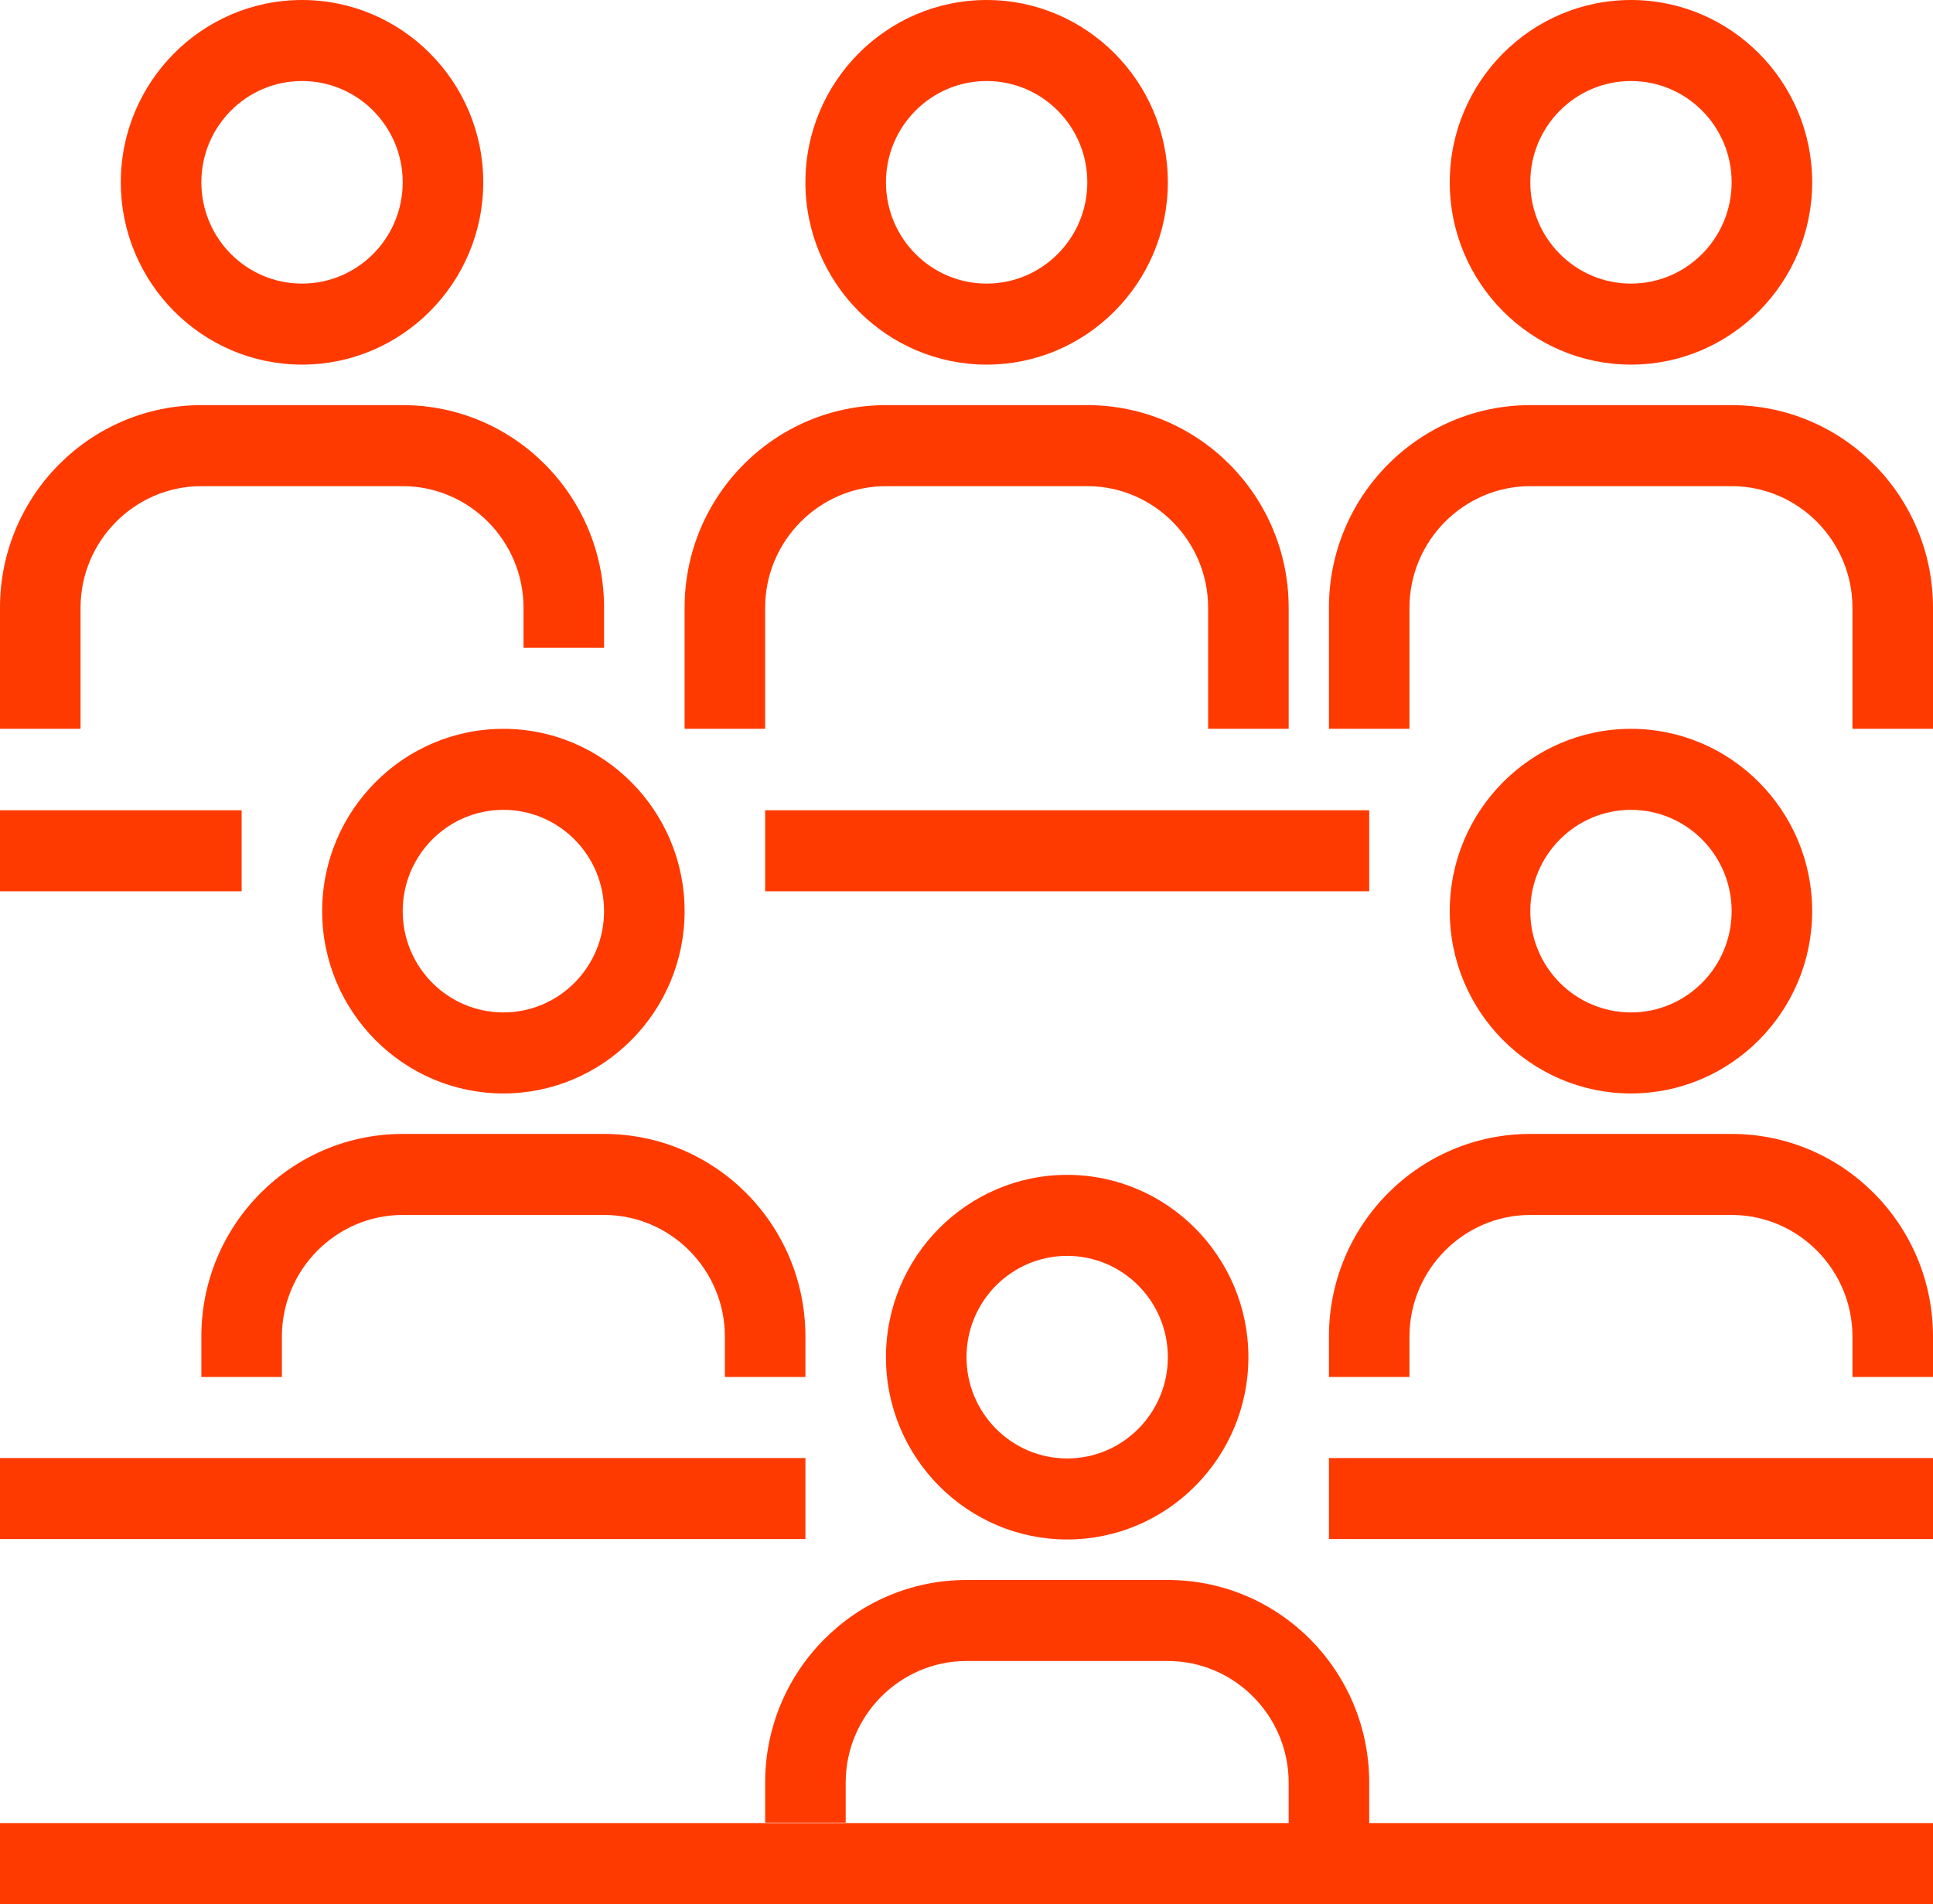 <svg xmlns="http://www.w3.org/2000/svg" width="66" height="65" viewBox="0 0 66 65" fill="none"><path d="M66 47.007H63.25V45.624C63.25 43.343 61.394 41.475 59.125 41.475H52.25C49.981 41.475 48.125 43.343 48.125 45.624V47.007H45.375V45.624C45.375 41.807 48.455 38.709 52.25 38.709H59.125C62.92 38.709 66 41.807 66 45.624V47.007Z" fill="#FF3A00"></path><path d="M55.688 37.327C52.278 37.327 49.5 34.533 49.5 31.103C49.5 27.674 52.278 24.88 55.688 24.88C59.097 24.88 61.875 27.674 61.875 31.103C61.875 34.533 59.097 37.327 55.688 37.327ZM55.688 27.646C53.79 27.646 52.25 29.195 52.25 31.103C52.25 33.012 53.79 34.561 55.688 34.561C57.585 34.561 59.125 33.012 59.125 31.103C59.125 29.195 57.585 27.646 55.688 27.646Z" fill="#FF3A00"></path><path d="M46.75 64.986H44V60.851C44 58.569 42.144 56.702 39.875 56.702H33C30.731 56.702 28.875 58.569 28.875 60.851V62.22H26.125V60.851C26.125 57.034 29.205 53.936 33 53.936H39.875C43.67 53.936 46.75 57.034 46.75 60.851V64.986Z" fill="#FF3A00"></path><path d="M36.438 52.553C33.028 52.553 30.25 49.76 30.25 46.33C30.25 42.9 33.028 40.106 36.438 40.106C39.847 40.106 42.625 42.9 42.625 46.33C42.625 49.76 39.847 52.553 36.438 52.553ZM36.438 42.872C34.54 42.872 33 44.421 33 46.33C33 48.238 34.54 49.787 36.438 49.787C38.335 49.787 39.875 48.238 39.875 46.33C39.875 44.421 38.335 42.872 36.438 42.872Z" fill="#FF3A00"></path><path d="M27.5 47.007H24.75V45.624C24.75 43.343 22.894 41.475 20.625 41.475H13.75C11.481 41.475 9.625 43.343 9.625 45.624V47.007H6.875V45.624C6.875 41.807 9.955 38.709 13.75 38.709H20.625C24.42 38.709 27.5 41.807 27.5 45.624V47.007Z" fill="#FF3A00"></path><path d="M17.188 37.327C13.777 37.327 11 34.533 11 31.103C11 27.674 13.777 24.88 17.188 24.88C20.598 24.88 23.375 27.674 23.375 31.103C23.375 34.533 20.598 37.327 17.188 37.327ZM17.188 27.646C15.29 27.646 13.75 29.195 13.75 31.103C13.75 33.012 15.29 34.561 17.188 34.561C19.085 34.561 20.625 33.012 20.625 31.103C20.625 29.195 19.085 27.646 17.188 27.646Z" fill="#FF3A00"></path><path d="M27.5 49.773H0V52.539H27.5V49.773Z" fill="#FF3A00"></path><path d="M8.25 27.66H0V30.426H8.25V27.66Z" fill="#FF3A00"></path><path d="M46.75 27.66H26.125V30.426H46.75V27.66Z" fill="#FF3A00"></path><path d="M66 62.234H0V65H66V62.234Z" fill="#FF3A00"></path><path d="M66 24.88H63.25V20.745C63.25 18.463 61.394 16.596 59.125 16.596H52.25C49.981 16.596 48.125 18.463 48.125 20.745V24.88H45.375V20.745C45.375 16.928 48.455 13.83 52.25 13.83H59.125C62.92 13.83 66 16.928 66 20.745V24.88Z" fill="#FF3A00"></path><path d="M55.688 12.447C52.278 12.447 49.5 9.653 49.5 6.223C49.5 2.794 52.278 0 55.688 0C59.097 0 61.875 2.794 61.875 6.223C61.875 9.653 59.097 12.447 55.688 12.447ZM55.688 2.766C53.79 2.766 52.25 4.315 52.25 6.223C52.25 8.132 53.79 9.681 55.688 9.681C57.585 9.681 59.125 8.132 59.125 6.223C59.125 4.315 57.585 2.766 55.688 2.766Z" fill="#FF3A00"></path><path d="M2.75 24.88H0V20.745C0 16.928 3.08 13.83 6.875 13.83H13.75C17.545 13.83 20.625 16.928 20.625 20.745V22.114H17.875V20.745C17.875 18.463 16.019 16.596 13.75 16.596H6.875C4.606 16.596 2.75 18.463 2.75 20.745V24.88Z" fill="#FF3A00"></path><path d="M10.312 12.447C6.902 12.447 4.125 9.653 4.125 6.223C4.125 2.794 6.902 0 10.312 0C13.723 0 16.5 2.794 16.5 6.223C16.5 9.653 13.723 12.447 10.312 12.447ZM10.312 2.766C8.415 2.766 6.875 4.315 6.875 6.223C6.875 8.132 8.415 9.681 10.312 9.681C12.21 9.681 13.75 8.132 13.75 6.223C13.75 4.315 12.21 2.766 10.312 2.766Z" fill="#FF3A00"></path><path d="M44 24.88H41.25V20.745C41.25 18.463 39.394 16.596 37.125 16.596H30.25C27.981 16.596 26.125 18.463 26.125 20.745V24.88H23.375V20.745C23.375 16.928 26.455 13.83 30.25 13.83H37.125C40.92 13.83 44 16.928 44 20.745V24.88Z" fill="#FF3A00"></path><path d="M33.688 12.447C30.277 12.447 27.5 9.653 27.5 6.223C27.5 2.794 30.277 0 33.688 0C37.097 0 39.875 2.794 39.875 6.223C39.875 9.653 37.097 12.447 33.688 12.447ZM33.688 2.766C31.79 2.766 30.25 4.315 30.25 6.223C30.25 8.132 31.79 9.681 33.688 9.681C35.585 9.681 37.125 8.132 37.125 6.223C37.125 4.315 35.585 2.766 33.688 2.766Z" fill="#FF3A00"></path><path d="M66 49.773H45.375V52.539H66V49.773Z" fill="#FF3A00"></path></svg>